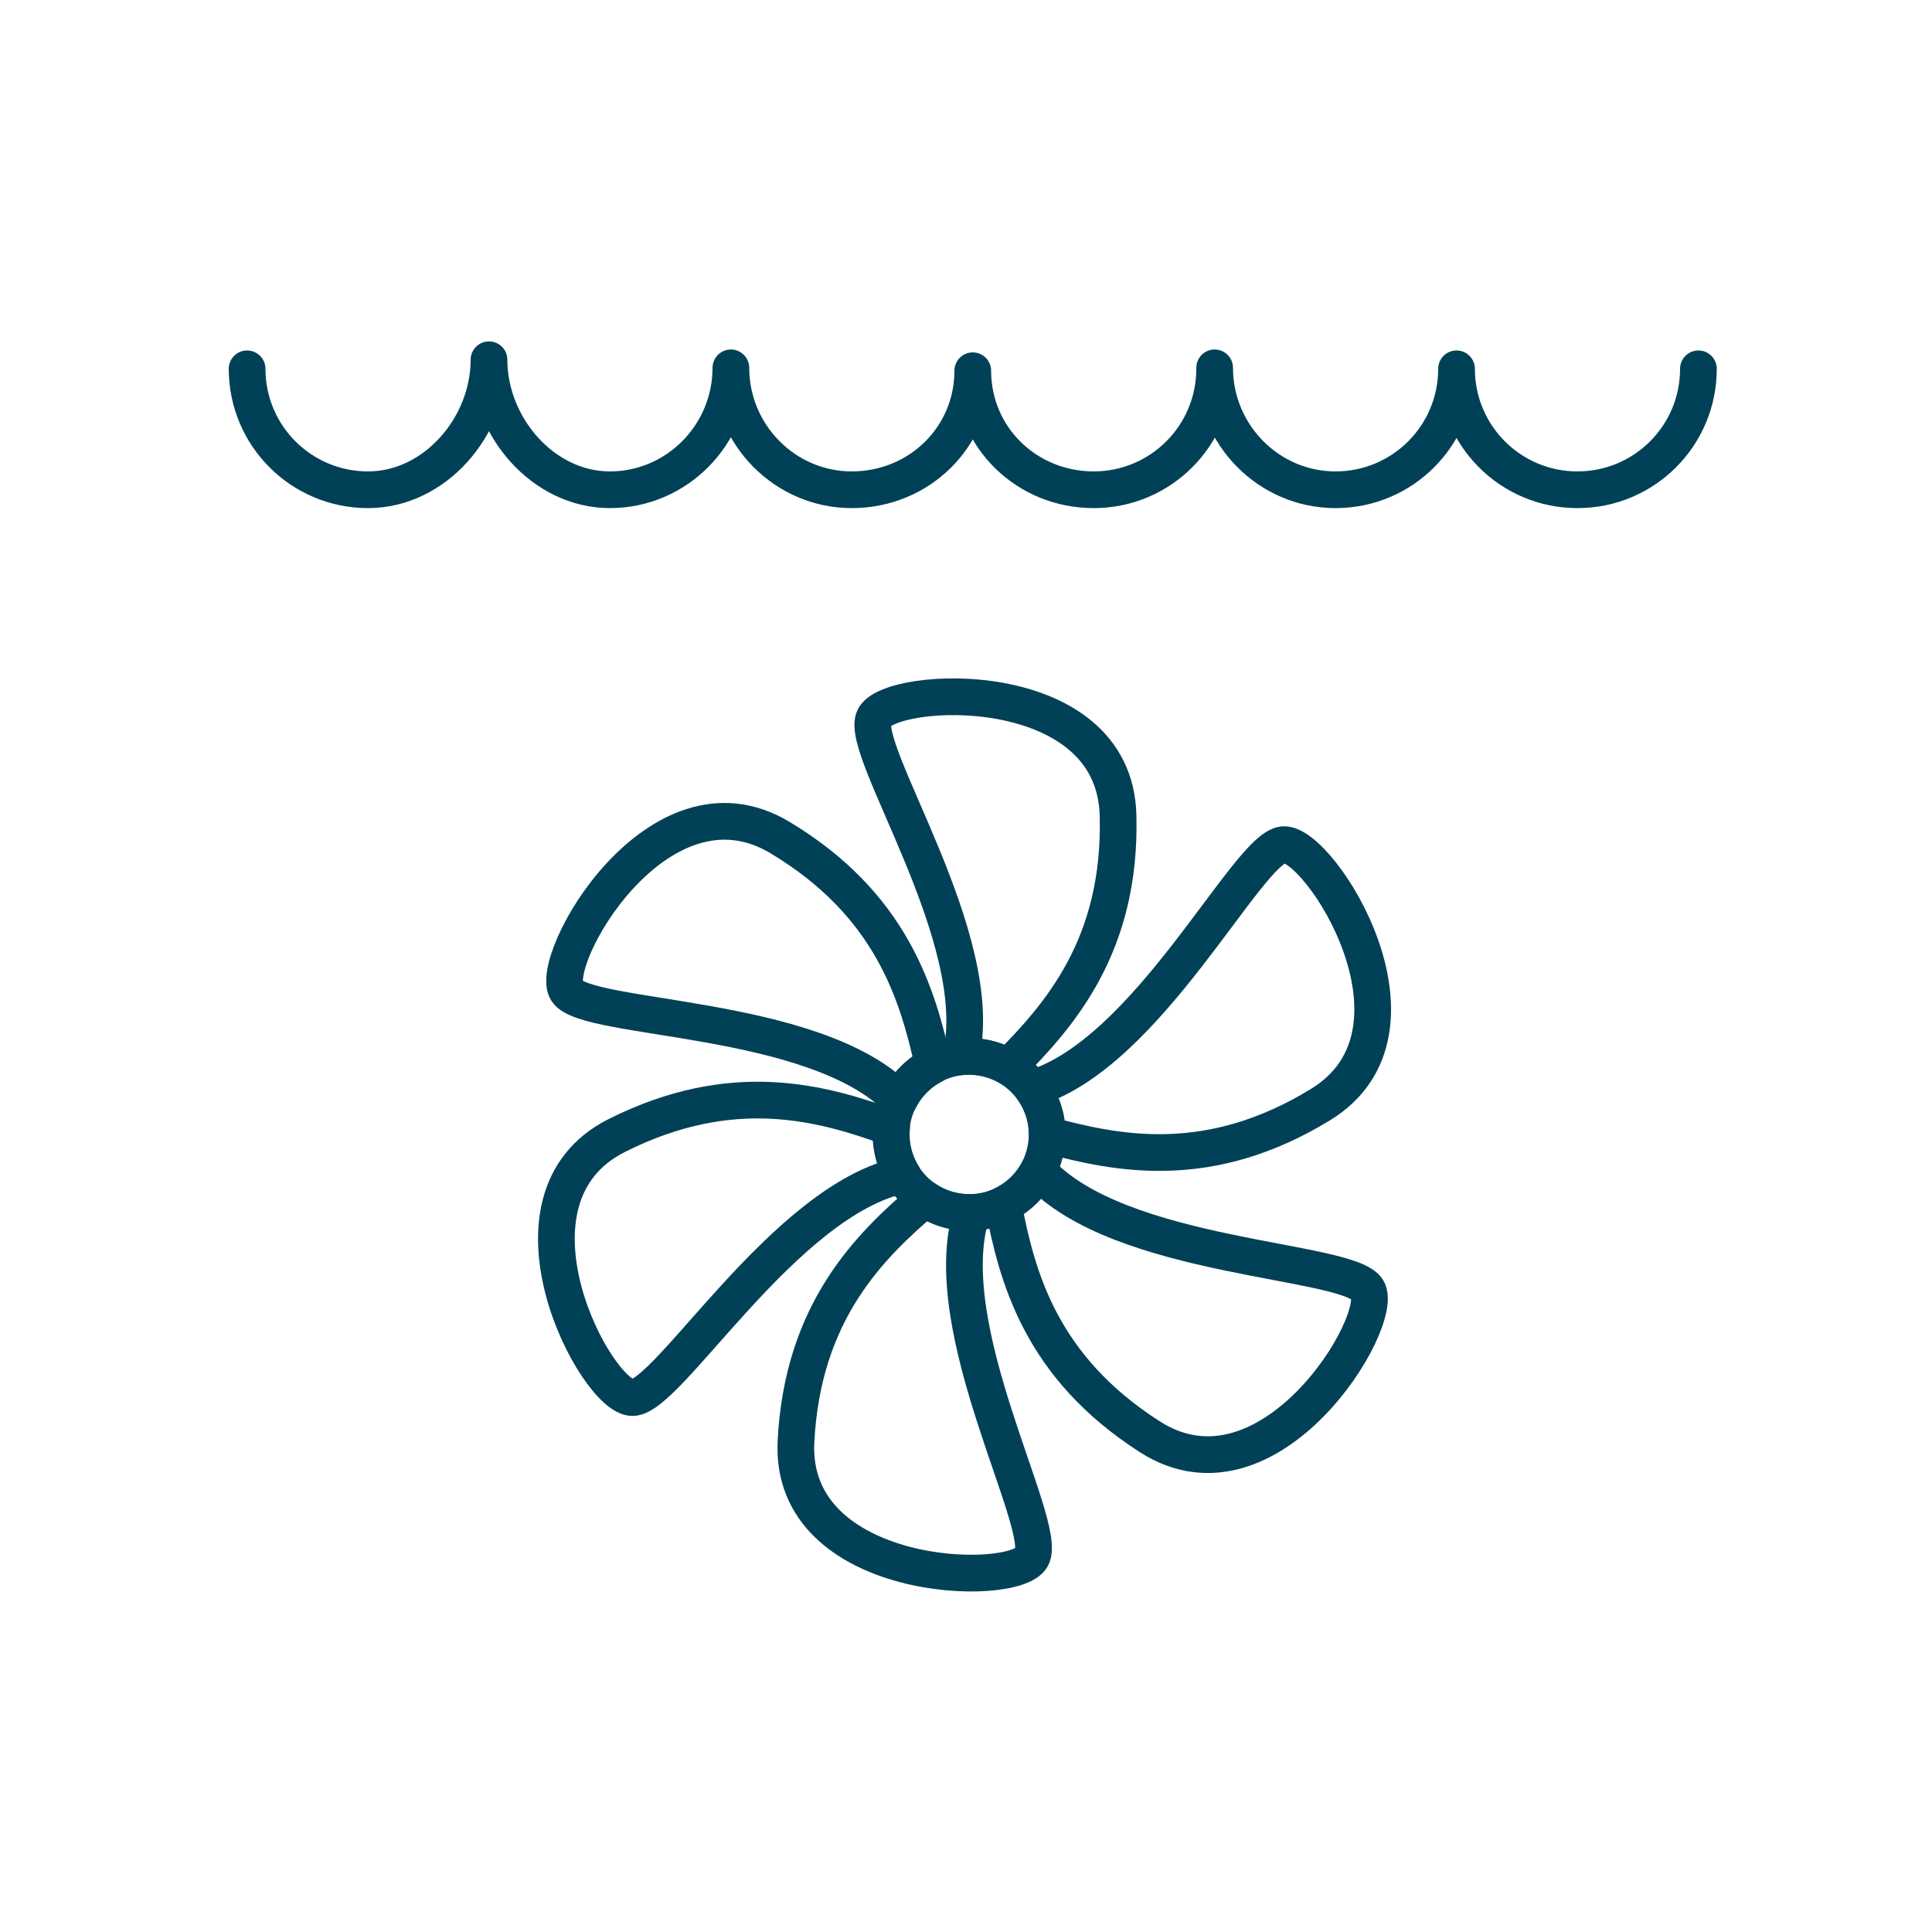 <?xml version="1.0" encoding="utf-8"?>
<!-- Generator: Adobe Illustrator 25.2.3, SVG Export Plug-In . SVG Version: 6.00 Build 0)  -->
<svg version="1.1" id="hydro-generator" xmlns="http://www.w3.org/2000/svg" xmlns:xlink="http://www.w3.org/1999/xlink" x="0px"
	 y="0px" viewBox="0 0 1000 1000" style="enable-background:new 0 0 1000 1000;" xml:space="preserve">
<style type="text/css">
	.st0{fill:none;stroke:#014157;stroke-width:19;stroke-linecap:round;stroke-linejoin:round;stroke-miterlimit:10;}
</style>
<g>
	<path class="st0" d="M879.1,190.9c0,34.6-28,62.6-62.6,62.6s-62.6-28-62.6-62.6c0,34.6-28,62.6-62.6,62.6s-62.6-28.5-62.6-63.1v0.5
		c0,34.6-28,62.6-62.6,62.6s-62.6-27-62.6-61.6c0,34.6-28,61.6-62.6,61.6s-62.6-28.5-62.6-63.1c0,34.6-28,63.1-62.6,63.1
		s-62.6-32.7-62.6-67.3c0,34.6-28,67.3-62.6,67.3s-62.6-28-62.6-62.6"/>
</g>
<path class="st0" d="M461.3,587.2c0-1.2,0.1-2.3,0.2-3.4c-35.7-12.9-82-26.3-142.2,3.9c-65.6,33-10.7,135.9,8.1,135.7
	c18.8-0.2,78.6-102.3,139.8-115.2C463.5,602.1,461.3,594.9,461.3,587.2z"/>
<path class="st0" d="M483.1,551.4c-8.2-36.9-21.6-83.2-79.4-117.9c-63-37.8-120.5,63.6-110.3,79.4c10.2,15.8,128.5,11.6,172.1,56.4
	C469.3,561.6,475.5,555.3,483.1,551.4z"/>
<path class="st0" d="M497.3,547c1.4-0.2,2.9-0.2,4.4-0.2c7.4,0,14.3,2,20.2,5.4c26.7-26.8,58.6-63,56.8-130.3
	c-2-73.4-118.5-67.4-126.3-50.3C444.5,388.7,511.7,486.1,497.3,547z"/>
<path class="st0" d="M664.2,437.2c-18.7,1.7-69.9,108.4-129.9,126.2c4.9,6.7,7.8,14.9,7.8,23.8c0,0.1,0,0.1,0,0.2
	c36.5,9.9,83.8,19.5,141.3-15.6C746.1,533.5,682.9,435.5,664.2,437.2z"/>
<path class="st0" d="M707.8,667.5c-9.7-16-128.1-15.3-170.4-61.4c-4,7.6-10.4,13.7-18.1,17.5c7.1,37.2,19.2,83.8,75.9,120.1
	C657.1,783.3,717.5,683.6,707.8,667.5z"/>
<path class="st0" d="M503,627.6L503,627.6c-0.5,0-0.9,0-1.3,0c-8.5,0-16.4-2.6-22.9-7.1c-28.8,24.6-63.3,58.3-66.8,125.5
	c-3.8,73.3,112.9,76.6,122,60.1S483.9,687.2,503,627.6z"/>
<ellipse transform="matrix(0.707 -0.707 0.707 0.707 -268.269 526.742)" class="st0" cx="501.7" cy="587.2" rx="40.4" ry="40.4"/>
</svg>
